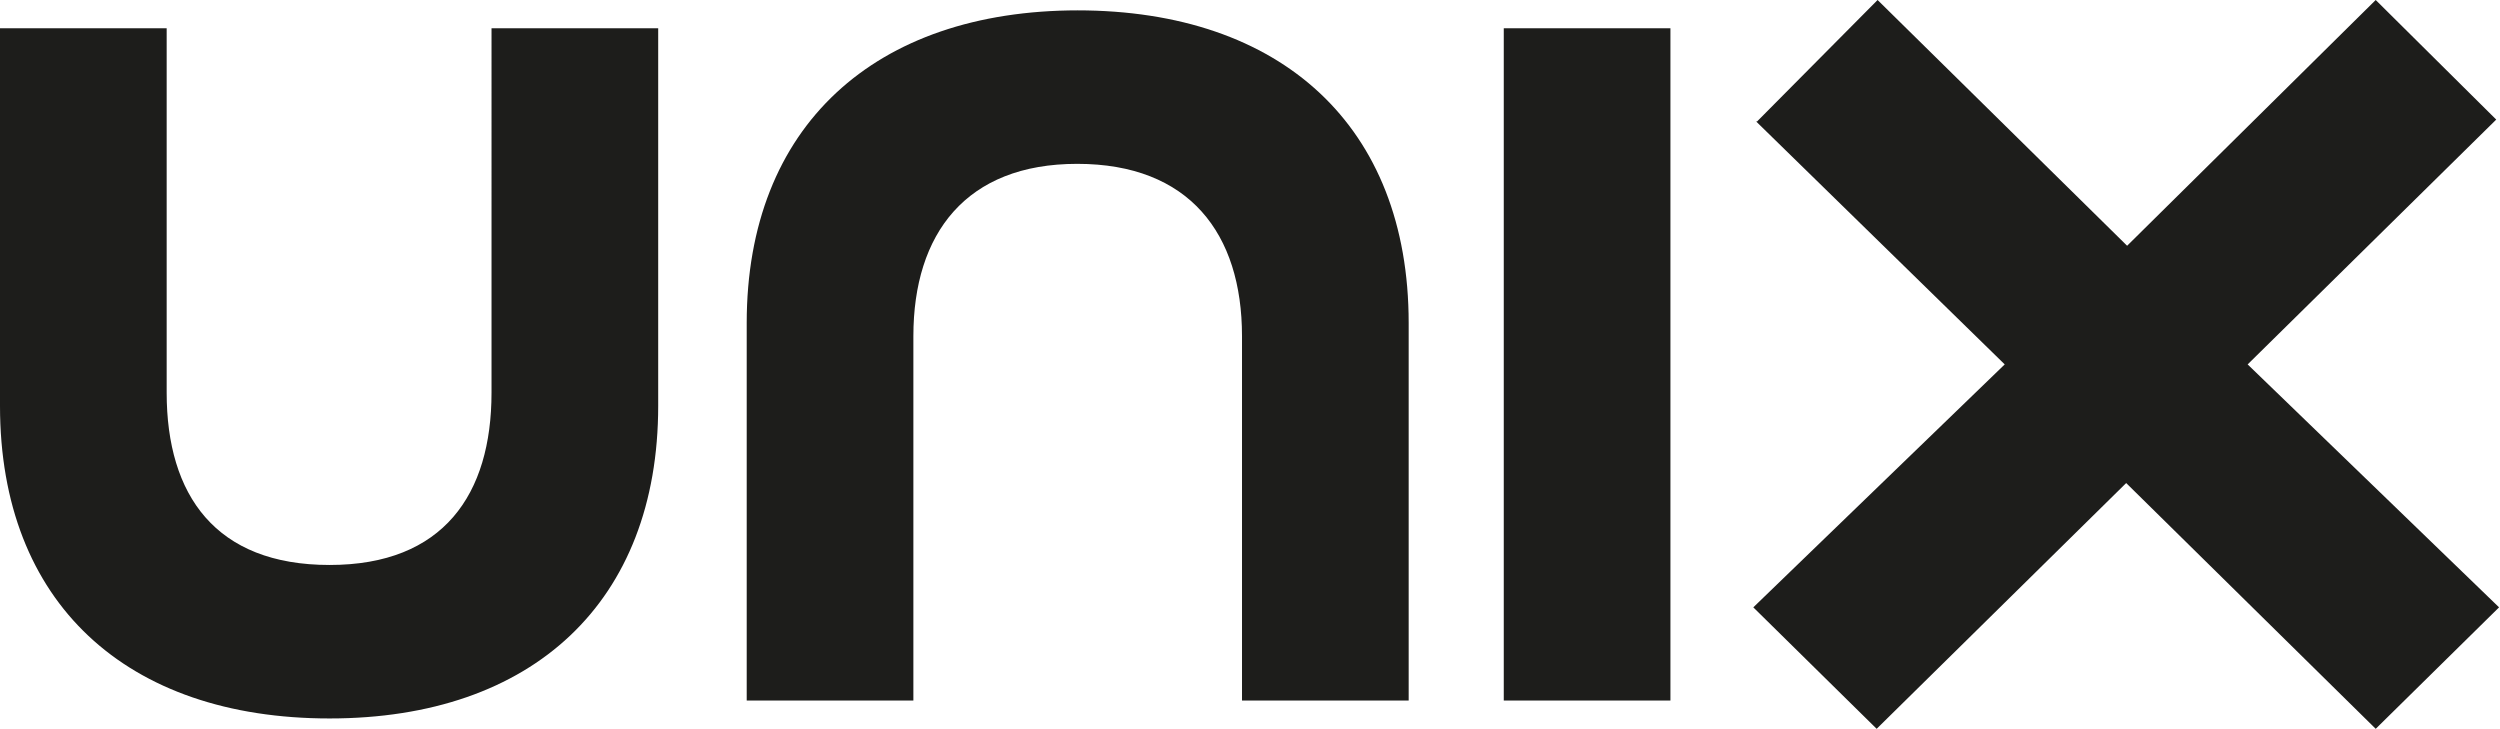 <?xml version="1.0" encoding="UTF-8"?>
<svg id="_Слой_1" data-name="Слой_1" xmlns="http://www.w3.org/2000/svg" version="1.1" viewBox="0 0 265.5 77.4">
  <!-- Generator: Adobe Illustrator 29.2.1, SVG Export Plug-In . SVG Version: 2.1.0 Build 116)  -->
  <defs>
    <style>
      .st0 {
        fill: #1d1d1b;
      }
    </style>
  </defs>
  <path class="st0" d="M0,43.1V3h17.7v38.7c0,10.9,5.2,18.3,17.3,18.3,12.1,0,17.2-7.5,17.2-18.3V3h17.7v40.1c0,20.8-13.3,33.2-34.9,33.2S0,64,0,43.1h0ZM186.6,12.9l12.8-12.9,26.5,26.1L252.3,0l12.8,12.7-26.4,26,26.7,25.8-13.1,12.9-26.5-26.1-26.5,26.1-13.1-12.9,26.7-25.8-26.4-25.8h0ZM159.7,3h17.7v71.4h-17.7V3h0ZM114.5,1.1c-21.6,0-35.2,12.3-35.2,33.2v40.1h17.7v-38.7c0-10.9,5.6-18.3,17.4-18.3,11.9,0,17.5,7.4,17.5,18.3v38.7h17.7v-40.1c0-20.9-13.5-33.2-35.2-33.2h0Z"/>
</svg>